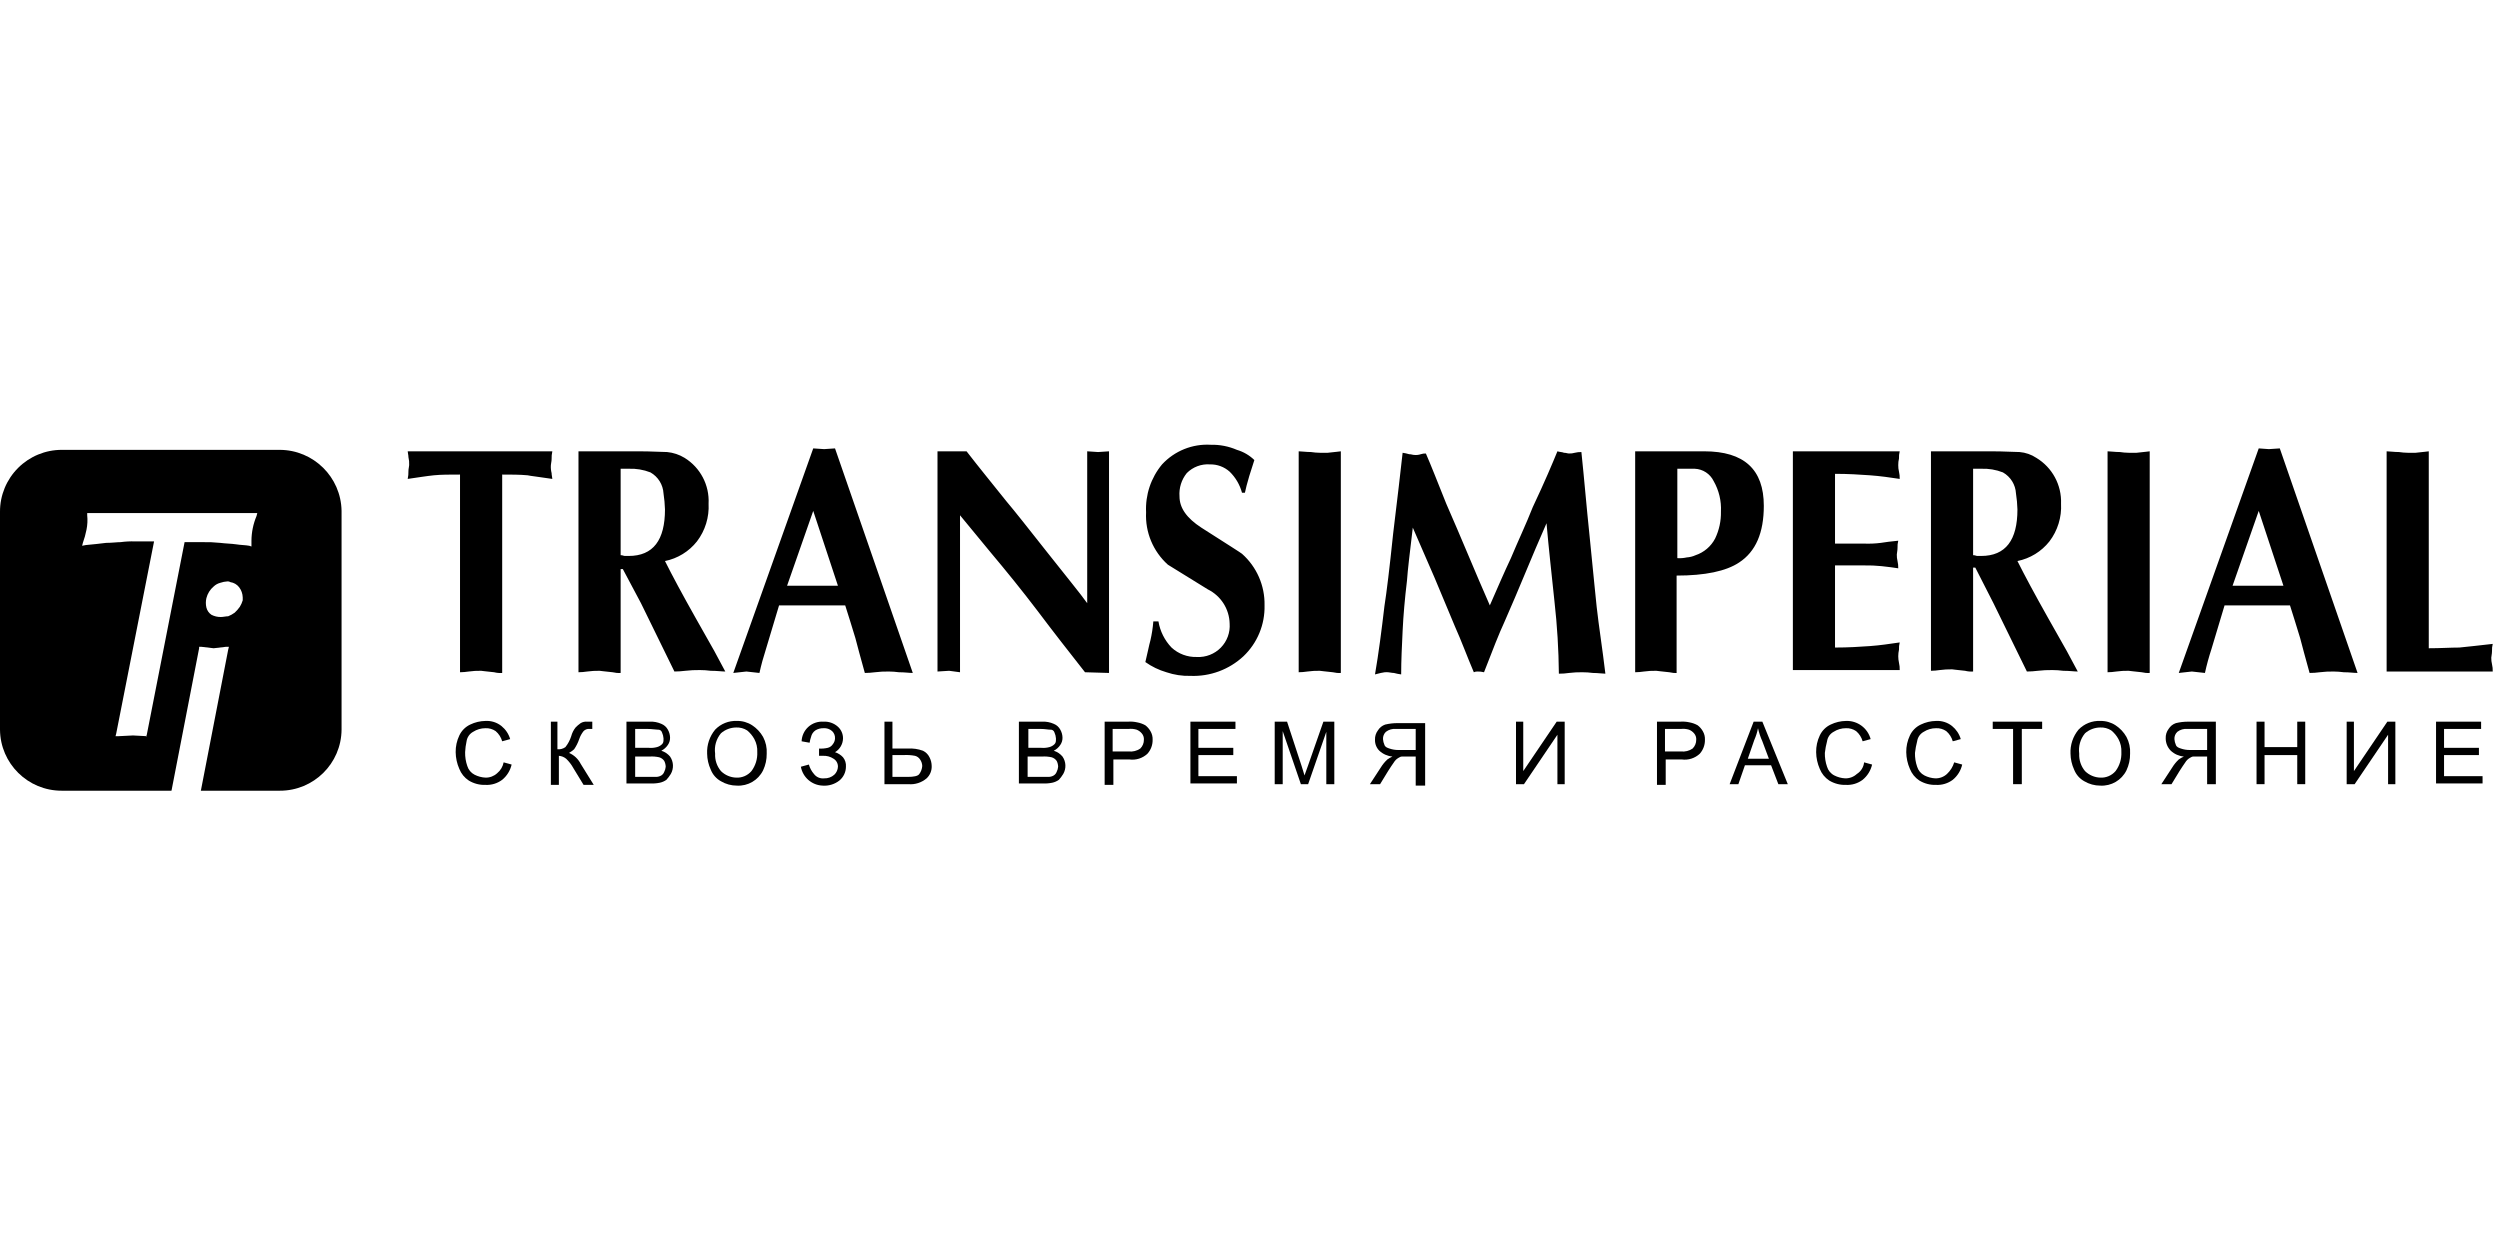 <?xml version="1.0" encoding="UTF-8"?>
<svg width="120px" height="60px" viewBox="0 0 120 60" version="1.1" xmlns="http://www.w3.org/2000/svg" xmlns:xlink="http://www.w3.org/1999/xlink">
    <!-- Generator: Sketch 51.2 (57519) - http://www.bohemiancoding.com/sketch -->
    <title>CL 4 - Transimperial</title>
    <desc>Created with Sketch.</desc>
    <defs></defs>
    <g id="Page-1" stroke="none" stroke-width="1" fill="none" fill-rule="evenodd">
        <g id="Clients">
            <g id="CL-4---Transimperial">
                <rect id="Box-" fill="#FFFFFF" fill-rule="nonzero" x="0" y="0" width="120" height="60"></rect>
                <g id="logo_new" transform="translate(0, 21)">
                    <g id="Group_234" transform="translate(0, 0.035)">
                        <path d="M24.105,11.267 C23.976,11.277 23.846,11.265 23.721,11.233 C23.337,11.198 23.128,11.163 23.093,11.163 C22.895,11.159 22.696,11.171 22.5,11.198 C22.361,11.219 22.222,11.231 22.081,11.233 L22.081,1.744 C21.593,1.744 21.174,1.744 20.826,1.779 C20.477,1.814 20.058,1.884 19.57,1.953 C19.597,1.828 19.609,1.699 19.605,1.57 C19.605,1.465 19.64,1.36 19.64,1.291 C19.647,1.162 19.635,1.032 19.605,0.907 C19.605,0.802 19.57,0.698 19.57,0.628 L26.512,0.628 C26.484,0.754 26.473,0.883 26.477,1.012 C26.477,1.116 26.442,1.221 26.442,1.291 C26.433,1.42 26.444,1.549 26.477,1.674 C26.477,1.779 26.512,1.884 26.512,1.953 C25.849,1.849 25.465,1.814 25.326,1.779 C24.942,1.744 24.523,1.744 24.105,1.744 L24.105,11.267 Z M27.802,0.628 L30.663,0.628 C31.291,0.628 31.744,0.663 32.023,0.663 C32.32,0.692 32.606,0.787 32.86,0.942 C33.617,1.409 34.058,2.252 34.012,3.14 C34.047,3.791 33.849,4.434 33.453,4.953 C33.069,5.439 32.525,5.772 31.919,5.895 C32.267,6.593 32.756,7.5 33.384,8.616 C33.802,9.349 34.116,9.907 34.291,10.221 L34.814,11.198 C34.64,11.198 34.43,11.163 34.116,11.163 C33.943,11.14 33.768,11.128 33.593,11.128 C33.36,11.125 33.127,11.136 32.895,11.163 C32.722,11.185 32.547,11.197 32.372,11.198 L30.767,7.919 L29.895,6.279 L29.791,6.279 L29.791,11.267 C29.662,11.275 29.532,11.263 29.407,11.233 C29.023,11.198 28.814,11.163 28.779,11.163 C28.581,11.16 28.383,11.171 28.186,11.198 C28.048,11.219 27.908,11.231 27.767,11.233 L27.767,0.628 L27.802,0.628 Z M29.826,5.616 C29.895,5.616 29.93,5.651 30,5.651 L30.174,5.651 C31.36,5.651 31.919,4.884 31.919,3.419 C31.911,3.162 31.888,2.905 31.849,2.651 C31.825,2.229 31.589,1.848 31.221,1.64 C30.888,1.51 30.532,1.45 30.174,1.465 L29.791,1.465 L29.791,5.616 L29.826,5.616 Z M37.395,8.023 C37.116,8.965 36.907,9.663 36.767,10.116 C36.644,10.494 36.539,10.879 36.453,11.267 L35.826,11.198 L35.198,11.267 L39.035,0.488 L39.558,0.523 L40.081,0.488 L43.814,11.267 C43.64,11.267 43.43,11.233 43.151,11.233 C42.989,11.211 42.826,11.199 42.663,11.198 C42.441,11.194 42.22,11.206 42,11.233 C41.838,11.254 41.675,11.266 41.512,11.267 C41.302,10.535 41.163,9.977 41.058,9.593 C40.884,9 40.709,8.477 40.57,8.023 L37.395,8.023 Z M40.221,7.081 L39.035,3.488 L37.779,7.081 L40.221,7.081 Z M45.07,0.628 L46.395,0.628 C46.988,1.395 47.616,2.163 48.314,3.035 C48.698,3.488 49.36,4.326 50.267,5.477 C51.174,6.628 51.837,7.43 52.186,7.919 L52.186,0.628 L52.709,0.663 L53.233,0.628 L53.233,11.267 L52.081,11.233 C51.314,10.256 50.547,9.279 49.814,8.302 C49.047,7.291 48.279,6.349 47.547,5.477 L46.081,3.698 L46.081,11.233 L45.558,11.163 L45,11.198 L45,0.628 L45.07,0.628 Z M59.616,2.616 C59.512,2.232 59.308,1.883 59.023,1.605 C58.765,1.374 58.428,1.249 58.081,1.256 C57.666,1.225 57.258,1.378 56.965,1.674 C56.711,1.989 56.586,2.388 56.616,2.791 C56.616,3.349 56.965,3.837 57.663,4.291 C58.919,5.093 59.581,5.512 59.616,5.547 C60.323,6.173 60.718,7.079 60.698,8.023 C60.72,8.944 60.353,9.83 59.686,10.465 C58.997,11.106 58.08,11.445 57.14,11.407 C56.749,11.418 56.359,11.358 55.988,11.233 C55.626,11.127 55.285,10.962 54.977,10.744 C55.081,10.326 55.151,9.942 55.221,9.698 C55.29,9.399 55.336,9.096 55.36,8.791 L55.605,8.791 C55.683,9.263 55.902,9.7 56.233,10.047 C56.564,10.353 57.003,10.515 57.453,10.5 C57.882,10.522 58.3,10.358 58.6,10.051 C58.9,9.744 59.054,9.324 59.023,8.895 C59.006,8.197 58.603,7.566 57.977,7.256 C57.349,6.872 56.686,6.453 56.058,6.07 C55.349,5.433 54.964,4.51 55.012,3.558 C54.97,2.722 55.244,1.9 55.779,1.256 C56.378,0.608 57.236,0.262 58.116,0.314 C58.548,0.304 58.976,0.387 59.372,0.558 C59.687,0.651 59.974,0.818 60.209,1.047 C60.105,1.36 60.035,1.605 59.965,1.814 C59.86,2.163 59.791,2.442 59.756,2.616 L59.616,2.616 Z M62.337,0.628 C62.477,0.628 62.686,0.663 62.93,0.663 C63.069,0.685 63.209,0.696 63.349,0.698 L63.733,0.698 C64.116,0.663 64.326,0.628 64.36,0.628 L64.36,11.267 C64.232,11.275 64.102,11.263 63.977,11.233 C63.593,11.198 63.384,11.163 63.349,11.163 C63.151,11.159 62.952,11.171 62.756,11.198 C62.617,11.219 62.477,11.231 62.337,11.233 L62.337,0.628 Z M74.756,0.628 C74.86,0.663 75,0.663 75.07,0.698 C75.174,0.698 75.244,0.733 75.314,0.733 C75.408,0.736 75.503,0.724 75.593,0.698 C75.696,0.672 75.801,0.661 75.907,0.663 C76.047,1.988 76.151,3.279 76.291,4.605 C76.5,6.663 76.605,7.814 76.64,8.093 C76.744,9.035 76.919,10.116 77.058,11.302 C76.919,11.302 76.709,11.267 76.465,11.267 C76.292,11.244 76.117,11.233 75.942,11.233 C75.732,11.23 75.522,11.242 75.314,11.267 C75.152,11.291 74.989,11.303 74.826,11.302 C74.815,10.148 74.745,8.996 74.616,7.849 C74.477,6.523 74.337,5.267 74.233,4.081 C73.884,4.884 73.535,5.686 73.221,6.453 C72.907,7.221 72.558,8.023 72.209,8.826 C71.965,9.349 71.651,10.151 71.233,11.233 C71.13,11.207 71.024,11.195 70.919,11.198 C70.859,11.195 70.799,11.207 70.744,11.233 C70.43,10.5 70.151,9.733 69.837,9.035 C69.453,8.128 69.14,7.36 68.86,6.698 L67.814,4.291 C67.674,5.477 67.57,6.314 67.535,6.837 C67.43,7.709 67.36,8.512 67.326,9.244 C67.291,9.977 67.256,10.674 67.256,11.337 C67.138,11.321 67.022,11.298 66.907,11.267 C66.802,11.267 66.698,11.233 66.628,11.233 C66.511,11.225 66.393,11.237 66.279,11.267 C66.174,11.302 66.105,11.302 66,11.337 C66.174,10.326 66.314,9.244 66.453,8.058 C66.558,7.395 66.698,6.244 66.872,4.57 C67.081,2.895 67.221,1.605 67.326,0.698 C67.432,0.713 67.537,0.737 67.64,0.767 C67.744,0.767 67.814,0.802 67.884,0.802 C67.99,0.812 68.097,0.801 68.198,0.767 C68.276,0.741 68.359,0.729 68.442,0.733 C68.686,1.291 69,2.093 69.419,3.14 C69.767,3.942 70.116,4.744 70.465,5.581 C70.814,6.419 71.163,7.221 71.512,8.023 C71.895,7.151 72.209,6.419 72.523,5.756 C72.872,4.919 73.256,4.116 73.57,3.314 C74.163,2.058 74.512,1.221 74.756,0.628 Z M80.512,11.267 C80.383,11.275 80.253,11.263 80.128,11.233 C79.744,11.198 79.535,11.163 79.5,11.163 C79.302,11.159 79.103,11.171 78.907,11.198 C78.768,11.219 78.629,11.231 78.488,11.233 L78.488,0.628 L81.802,0.628 C83.721,0.628 84.663,1.5 84.663,3.244 C84.663,4.535 84.279,5.442 83.477,5.965 C82.849,6.384 81.837,6.593 80.477,6.593 L80.477,11.267 L80.512,11.267 Z M80.512,5.756 C80.664,5.766 80.816,5.754 80.965,5.721 C81.11,5.711 81.252,5.676 81.384,5.616 C81.79,5.481 82.128,5.194 82.326,4.814 C82.519,4.412 82.615,3.969 82.605,3.523 C82.631,3.012 82.51,2.503 82.256,2.058 C82.086,1.709 81.737,1.481 81.349,1.465 L80.512,1.465 L80.512,5.756 Z M91.186,0.628 C91.157,0.742 91.145,0.859 91.151,0.977 C91.126,1.079 91.114,1.185 91.116,1.291 C91.114,1.396 91.126,1.502 91.151,1.605 C91.178,1.719 91.19,1.836 91.186,1.953 C90.733,1.884 90.244,1.814 89.756,1.779 C89.267,1.744 88.709,1.709 88.081,1.709 L88.081,5.058 L89.477,5.058 C89.745,5.068 90.013,5.057 90.279,5.023 C90.488,4.988 90.767,4.953 91.116,4.919 C91.087,5.033 91.076,5.15 91.081,5.267 C91.081,5.407 91.047,5.512 91.047,5.581 C91.044,5.687 91.056,5.793 91.081,5.895 C91.107,6.01 91.119,6.127 91.116,6.244 C90.907,6.209 90.628,6.174 90.314,6.14 C90.036,6.112 89.756,6.1 89.477,6.105 L88.081,6.105 L88.081,10.047 C88.709,10.047 89.267,10.012 89.756,9.977 C90.244,9.942 90.698,9.872 91.186,9.802 C91.157,9.916 91.145,10.034 91.151,10.151 C91.105,10.358 91.105,10.572 91.151,10.779 C91.178,10.893 91.19,11.011 91.186,11.128 L86.058,11.128 L86.058,0.628 L91.186,0.628 Z M92.721,0.628 L95.581,0.628 C96.209,0.628 96.663,0.663 96.942,0.663 C97.229,0.687 97.505,0.783 97.744,0.942 C98.51,1.404 98.964,2.246 98.93,3.14 C98.965,3.791 98.768,4.434 98.372,4.953 C97.988,5.439 97.444,5.772 96.837,5.895 C97.186,6.593 97.674,7.5 98.302,8.616 C98.721,9.349 99.035,9.907 99.209,10.221 L99.733,11.198 C99.558,11.198 99.349,11.163 99.035,11.163 C98.861,11.14 98.687,11.128 98.512,11.128 C98.279,11.125 98.046,11.136 97.814,11.163 C97.64,11.185 97.466,11.197 97.291,11.198 L95.686,7.919 L94.814,6.209 L94.709,6.209 L94.709,11.198 C94.58,11.207 94.451,11.195 94.326,11.163 C93.942,11.128 93.733,11.093 93.698,11.093 C93.499,11.09 93.301,11.102 93.105,11.128 C92.966,11.15 92.826,11.161 92.686,11.163 L92.686,0.628 L92.721,0.628 Z M94.744,5.616 C94.814,5.616 94.849,5.651 94.919,5.651 L95.093,5.651 C96.279,5.651 96.837,4.884 96.837,3.419 C96.83,3.162 96.806,2.905 96.767,2.651 C96.744,2.229 96.507,1.848 96.14,1.64 C95.807,1.51 95.45,1.45 95.093,1.465 L94.709,1.465 L94.709,5.616 L94.744,5.616 Z M101.163,0.628 C101.302,0.628 101.512,0.663 101.756,0.663 C101.894,0.685 102.034,0.696 102.174,0.698 L102.558,0.698 C102.942,0.663 103.151,0.628 103.186,0.628 L103.186,11.267 C103.057,11.275 102.928,11.263 102.802,11.233 C102.419,11.198 102.209,11.163 102.174,11.163 C101.976,11.159 101.778,11.171 101.581,11.198 C101.443,11.219 101.303,11.231 101.163,11.233 L101.163,0.628 Z M106.779,8.023 C106.5,8.965 106.291,9.663 106.151,10.116 C106.027,10.494 105.922,10.879 105.837,11.267 L105.209,11.198 L104.581,11.267 L108.419,0.488 L108.907,0.523 L109.43,0.488 L113.163,11.267 C112.988,11.267 112.779,11.233 112.5,11.233 C112.338,11.211 112.175,11.199 112.012,11.198 C111.79,11.194 111.569,11.206 111.349,11.233 C111.187,11.255 111.024,11.267 110.86,11.267 C110.651,10.535 110.512,9.977 110.407,9.593 C110.233,9 110.058,8.477 109.919,8.023 L106.779,8.023 Z M109.605,7.081 L108.419,3.488 L107.163,7.081 L109.605,7.081 Z M116.581,10.081 C117.14,10.081 117.628,10.047 118.047,10.047 C118.465,10.012 118.988,9.942 119.651,9.872 C119.622,9.986 119.611,10.104 119.616,10.221 C119.616,10.36 119.581,10.465 119.581,10.535 C119.579,10.641 119.591,10.746 119.616,10.849 C119.644,10.963 119.655,11.08 119.651,11.198 L114.558,11.198 L114.558,0.628 C114.698,0.628 114.907,0.663 115.151,0.663 C115.29,0.685 115.43,0.696 115.57,0.698 L115.953,0.698 C116.337,0.663 116.547,0.628 116.581,0.628 L116.581,10.081 Z" id="Path_1107" fill="#000000" fill-rule="nonzero"></path>
                        <path d="M2.965,0.558 L13.43,0.558 C15.051,0.565 16.369,1.867 16.395,3.488 L16.395,13.988 C16.382,15.615 15.056,16.924 13.43,16.919 L2.965,16.919 C1.339,16.924 0.014,15.615 3.28109224e-16,13.988 L3.28109224e-16,3.523 C-0.001,2.737 0.312,1.982 0.868,1.426 C1.424,0.87 2.179,0.557 2.965,0.558 Z" id="Path_1108" fill="#000000"></path>
                        <g id="Group_233" transform="translate(3.837, 3.488)" fill="#FFFFFF" fill-rule="nonzero">
                            <path d="M6.767,5.093 C6.61,5.096 6.454,5.06 6.314,4.988 C6.192,4.907 6.105,4.782 6.07,4.64 C6.035,4.49 6.035,4.335 6.07,4.186 C6.125,3.968 6.247,3.773 6.419,3.628 C6.507,3.544 6.615,3.484 6.733,3.453 C6.845,3.414 6.962,3.39 7.081,3.384 C7.131,3.379 7.18,3.391 7.221,3.419 C7.387,3.443 7.537,3.53 7.64,3.663 C7.748,3.803 7.809,3.974 7.814,4.151 L7.814,4.291 C7.782,4.401 7.735,4.507 7.674,4.605 C7.603,4.706 7.521,4.8 7.43,4.884 C7.333,4.955 7.228,5.014 7.116,5.058 C7.012,5.058 6.872,5.093 6.767,5.093 Z" id="Path_1109"></path>
                            <polygon id="Path_1110" points="7.116 6.663 5.791 13.5 5.791 13.57 4.36 13.57 4.395 13.43 5.721 6.593 5.721 6.523 5.826 6.523 6.419 6.593 7.012 6.523 7.151 6.523"></polygon>
                            <path d="M3.209,10.814 L2.547,10.779 L1.849,10.814 L1.709,10.814 L1.744,10.674 L3.558,1.465 L2.651,1.465 C2.418,1.456 2.185,1.468 1.953,1.5 C1.779,1.5 1.535,1.535 1.256,1.535 C0.977,1.57 0.663,1.605 0.279,1.64 L0.105,1.674 L0.14,1.535 C0.214,1.33 0.272,1.12 0.314,0.907 C0.361,0.678 0.373,0.442 0.349,0.209 L0.349,0.105 L8.512,0.105 L8.477,0.244 C8.319,0.62 8.236,1.023 8.233,1.43 L8.233,1.709 L8.128,1.674 C7.953,1.64 7.709,1.64 7.5,1.605 C7.256,1.57 7.012,1.57 6.733,1.535 C6.443,1.505 6.152,1.493 5.86,1.5 L5.023,1.5 L3.209,10.744 L3.174,10.849 L3.209,10.814 Z" id="Path_1111"></path>
                        </g>
                    </g>
                    <g id="Group_235" transform="translate(21.628, 13.291)" fill="#000000" fill-rule="nonzero">
                        <path d="M2.547,2.302 L2.93,2.407 C2.865,2.695 2.705,2.953 2.477,3.14 C2.246,3.313 1.962,3.399 1.674,3.384 C1.392,3.394 1.113,3.321 0.872,3.174 C0.667,3.039 0.509,2.844 0.419,2.616 C0.307,2.363 0.248,2.09 0.244,1.814 C0.24,1.537 0.3,1.262 0.419,1.012 C0.527,0.781 0.712,0.596 0.942,0.488 C1.17,0.377 1.42,0.318 1.674,0.314 C1.952,0.298 2.225,0.385 2.442,0.558 C2.642,0.72 2.789,0.939 2.86,1.186 L2.477,1.291 C2.423,1.1 2.314,0.93 2.163,0.802 C2.019,0.704 1.848,0.655 1.674,0.663 C1.464,0.662 1.258,0.723 1.081,0.837 C0.911,0.93 0.795,1.098 0.767,1.291 C0.729,1.463 0.706,1.638 0.698,1.814 C0.693,2.039 0.728,2.264 0.802,2.477 C0.857,2.658 0.983,2.809 1.151,2.895 C1.314,2.978 1.492,3.026 1.674,3.035 C1.881,3.04 2.081,2.965 2.233,2.826 C2.396,2.694 2.507,2.508 2.547,2.302 Z" id="Path_1112"></path>
                        <path d="M4.744,0.349 L5.128,0.349 L5.128,1.674 C5.264,1.688 5.401,1.65 5.512,1.57 C5.636,1.414 5.73,1.236 5.791,1.047 C5.831,0.894 5.902,0.751 6,0.628 C6.074,0.55 6.156,0.48 6.244,0.419 C6.339,0.363 6.449,0.338 6.558,0.349 L6.802,0.349 L6.802,0.698 L6.663,0.698 C6.559,0.688 6.456,0.727 6.384,0.802 C6.292,0.917 6.221,1.047 6.174,1.186 C6.116,1.359 6.033,1.523 5.93,1.674 C5.855,1.741 5.773,1.799 5.686,1.849 C5.928,1.953 6.125,2.138 6.244,2.372 L6.872,3.384 L6.384,3.384 L5.895,2.581 C5.803,2.413 5.686,2.26 5.547,2.128 C5.447,2.046 5.326,1.998 5.198,1.988 L5.198,3.384 L4.814,3.384 L4.814,0.349 L4.744,0.349 Z" id="Path_1113"></path>
                        <path d="M8.442,3.349 L8.442,0.349 L9.558,0.349 C9.75,0.339 9.941,0.375 10.116,0.453 C10.25,0.507 10.362,0.606 10.43,0.733 C10.497,0.85 10.533,0.982 10.535,1.116 C10.538,1.241 10.501,1.363 10.43,1.465 C10.351,1.584 10.243,1.68 10.116,1.744 C10.28,1.795 10.425,1.892 10.535,2.023 C10.707,2.272 10.721,2.598 10.57,2.86 C10.509,2.96 10.438,3.053 10.36,3.14 C10.266,3.207 10.159,3.254 10.047,3.279 C9.886,3.312 9.722,3.324 9.558,3.314 L8.442,3.314 L8.442,3.349 Z M8.86,1.605 L9.523,1.605 C9.652,1.616 9.782,1.604 9.907,1.57 C9.999,1.545 10.083,1.497 10.151,1.43 C10.221,1.36 10.221,1.291 10.221,1.151 C10.214,1.055 10.191,0.96 10.151,0.872 C10.126,0.78 10.037,0.72 9.942,0.733 C9.837,0.733 9.663,0.698 9.453,0.698 L8.86,0.698 L8.86,1.605 Z M8.86,3 L9.872,3 C9.958,2.998 10.042,2.974 10.116,2.93 C10.181,2.889 10.23,2.828 10.256,2.756 C10.295,2.68 10.319,2.597 10.326,2.512 C10.323,2.415 10.299,2.319 10.256,2.233 C10.197,2.148 10.111,2.086 10.012,2.058 C9.863,2.025 9.71,2.013 9.558,2.023 L8.86,2.023 L8.86,3 Z" id="Path_1114"></path>
                        <path d="M12.314,1.884 C12.295,1.466 12.432,1.056 12.698,0.733 C12.97,0.449 13.351,0.296 13.744,0.314 C14.004,0.308 14.259,0.381 14.477,0.523 C14.693,0.665 14.873,0.856 15,1.081 C15.131,1.328 15.191,1.605 15.174,1.884 C15.178,2.161 15.119,2.435 15,2.686 C14.766,3.16 14.272,3.448 13.744,3.419 C13.474,3.419 13.209,3.347 12.977,3.209 C12.754,3.086 12.581,2.889 12.488,2.651 C12.377,2.41 12.318,2.149 12.314,1.884 Z M12.698,1.884 C12.682,2.188 12.781,2.487 12.977,2.721 C13.172,2.914 13.434,3.027 13.709,3.035 C13.989,3.05 14.26,2.934 14.442,2.721 C14.637,2.46 14.736,2.139 14.721,1.814 C14.733,1.596 14.684,1.379 14.581,1.186 C14.494,1.025 14.375,0.883 14.233,0.767 C14.076,0.669 13.894,0.62 13.709,0.628 C13.44,0.63 13.18,0.729 12.977,0.907 C12.751,1.179 12.65,1.533 12.698,1.884 Z" id="Path_1115"></path>
                        <path d="M16.814,2.512 L17.198,2.407 C17.244,2.574 17.328,2.729 17.442,2.86 C17.556,3.012 17.742,3.091 17.93,3.07 C18.11,3.077 18.285,3.015 18.419,2.895 C18.524,2.795 18.587,2.657 18.593,2.512 C18.597,2.356 18.517,2.209 18.384,2.128 C18.229,2.025 18.045,1.976 17.86,1.988 L17.686,1.988 L17.686,1.64 C17.827,1.648 17.968,1.637 18.105,1.605 C18.205,1.58 18.293,1.518 18.349,1.43 C18.413,1.351 18.45,1.253 18.453,1.151 C18.46,1.02 18.409,0.893 18.314,0.802 C18.2,0.7 18.048,0.65 17.895,0.663 C17.76,0.66 17.627,0.696 17.512,0.767 C17.404,0.841 17.329,0.954 17.302,1.081 C17.271,1.172 17.247,1.266 17.233,1.36 L16.849,1.291 C16.859,1.026 16.976,0.776 17.173,0.598 C17.37,0.421 17.631,0.331 17.895,0.349 C18.151,0.333 18.403,0.421 18.593,0.593 C18.75,0.736 18.839,0.939 18.837,1.151 C18.832,1.423 18.687,1.674 18.453,1.814 C18.6,1.861 18.732,1.945 18.837,2.058 C18.94,2.186 18.99,2.348 18.977,2.512 C18.976,2.768 18.861,3.011 18.663,3.174 C18.435,3.353 18.149,3.44 17.86,3.419 C17.342,3.4 16.906,3.023 16.814,2.512 Z" id="Path_1116"></path>
                        <path d="M20.826,0.349 L21.209,0.349 L21.209,1.64 L21.942,1.64 C22.191,1.623 22.44,1.659 22.674,1.744 C22.811,1.811 22.922,1.922 22.988,2.058 C23.056,2.188 23.091,2.331 23.093,2.477 C23.102,2.701 23.013,2.917 22.849,3.07 C22.607,3.276 22.293,3.377 21.977,3.349 L20.826,3.349 L20.826,0.349 Z M21.209,3 L21.942,3 C22.221,3 22.43,2.965 22.5,2.86 C22.582,2.748 22.63,2.615 22.64,2.477 C22.637,2.364 22.6,2.255 22.535,2.163 C22.479,2.075 22.391,2.013 22.291,1.988 C22.107,1.953 21.919,1.941 21.733,1.953 L21.209,1.953 L21.209,3 Z" id="Path_1117"></path>
                        <path d="M27.279,3.349 L27.279,0.349 L28.395,0.349 C28.587,0.339 28.778,0.375 28.953,0.453 C29.088,0.507 29.199,0.606 29.267,0.733 C29.334,0.85 29.37,0.982 29.372,1.116 C29.375,1.241 29.338,1.363 29.267,1.465 C29.189,1.584 29.081,1.68 28.953,1.744 C29.117,1.795 29.262,1.892 29.372,2.023 C29.545,2.272 29.558,2.598 29.407,2.86 C29.346,2.96 29.276,3.053 29.198,3.14 C29.103,3.207 28.997,3.254 28.884,3.279 C28.723,3.312 28.559,3.324 28.395,3.314 L27.279,3.314 L27.279,3.349 Z M27.698,1.605 L28.36,1.605 C28.489,1.616 28.619,1.604 28.744,1.57 C28.836,1.545 28.92,1.497 28.988,1.43 C29.058,1.36 29.058,1.291 29.058,1.151 C29.051,1.055 29.028,0.96 28.988,0.872 C28.963,0.78 28.874,0.72 28.779,0.733 C28.674,0.733 28.535,0.698 28.326,0.698 L27.733,0.698 L27.733,1.605 L27.698,1.605 Z M27.698,3 L28.709,3 C28.795,2.998 28.879,2.974 28.953,2.93 C29.018,2.889 29.067,2.828 29.093,2.756 C29.132,2.68 29.156,2.597 29.163,2.512 C29.16,2.415 29.137,2.319 29.093,2.233 C29.034,2.148 28.948,2.086 28.849,2.058 C28.7,2.025 28.547,2.013 28.395,2.023 L27.698,2.023 L27.698,3 Z" id="Path_1118"></path>
                        <path d="M31.395,3.349 L31.395,0.349 L32.512,0.349 C32.664,0.338 32.816,0.35 32.965,0.384 C33.1,0.409 33.229,0.456 33.349,0.523 C33.448,0.599 33.531,0.694 33.593,0.802 C33.668,0.928 33.705,1.074 33.698,1.221 C33.702,1.465 33.615,1.701 33.453,1.884 C33.22,2.105 32.899,2.207 32.581,2.163 L31.814,2.163 L31.814,3.384 L31.395,3.384 L31.395,3.349 Z M31.779,1.779 L32.547,1.779 C32.743,1.801 32.941,1.752 33.105,1.64 C33.217,1.53 33.28,1.378 33.279,1.221 C33.288,1.106 33.25,0.993 33.174,0.907 C33.108,0.83 33.025,0.77 32.93,0.733 C32.806,0.696 32.675,0.684 32.547,0.698 L31.779,0.698 L31.779,1.779 Z" id="Path_1119"></path>
                        <polygon id="Path_1120" points="35.512 3.349 35.512 0.349 37.674 0.349 37.674 0.698 35.895 0.698 35.895 1.605 37.57 1.605 37.57 1.953 35.895 1.953 35.895 2.965 37.744 2.965 37.744 3.314 35.512 3.314"></polygon>
                        <path d="M39.558,3.349 L39.558,0.349 L40.151,0.349 L40.849,2.477 C40.919,2.686 40.953,2.826 40.988,2.93 C41.023,2.826 41.093,2.651 41.163,2.442 L41.895,0.349 L42.419,0.349 L42.419,3.349 L42.035,3.349 L42.035,0.837 L41.163,3.349 L40.814,3.349 L39.942,0.802 L39.942,3.349 L39.558,3.349 Z" id="Path_1121"></path>
                        <path d="M46.326,3.349 L46.326,2.023 L45.663,2.023 C45.593,2.023 45.558,2.058 45.488,2.093 C45.402,2.144 45.33,2.216 45.279,2.302 C45.209,2.407 45.105,2.547 45,2.721 L44.616,3.349 L44.128,3.349 L44.651,2.547 C44.738,2.405 44.844,2.276 44.965,2.163 C45.042,2.109 45.124,2.062 45.209,2.023 C44.975,2.003 44.754,1.905 44.581,1.744 C44.442,1.606 44.367,1.417 44.372,1.221 C44.364,1.058 44.414,0.898 44.512,0.767 C44.592,0.637 44.715,0.538 44.86,0.488 C45.055,0.442 45.254,0.418 45.453,0.419 L46.779,0.419 L46.779,3.419 L46.326,3.419 L46.326,3.349 Z M46.326,0.698 L45.384,0.698 C45.209,0.68 45.034,0.73 44.895,0.837 C44.8,0.927 44.749,1.055 44.756,1.186 C44.762,1.282 44.786,1.377 44.826,1.465 C44.86,1.57 44.965,1.605 45.07,1.64 C45.205,1.686 45.346,1.709 45.488,1.709 L46.326,1.709 L46.326,0.698 Z" id="Path_1122"></path>
                        <polygon id="Path_1123" points="51.14 0.349 51.488 0.349 51.488 2.721 53.093 0.349 53.477 0.349 53.477 3.349 53.128 3.349 53.128 0.977 51.523 3.349 51.14 3.349"></polygon>
                        <path d="M57.907,3.349 L57.907,0.349 L59.023,0.349 C59.175,0.338 59.328,0.35 59.477,0.384 C59.611,0.409 59.741,0.456 59.86,0.523 C59.96,0.599 60.043,0.694 60.105,0.802 C60.18,0.928 60.217,1.074 60.209,1.221 C60.213,1.465 60.126,1.701 59.965,1.884 C59.732,2.105 59.411,2.207 59.093,2.163 L58.326,2.163 L58.326,3.384 L57.907,3.384 L57.907,3.349 Z M58.291,1.779 L59.058,1.779 C59.255,1.801 59.453,1.752 59.616,1.64 C59.729,1.53 59.792,1.378 59.791,1.221 C59.8,1.106 59.762,0.993 59.686,0.907 C59.62,0.83 59.536,0.77 59.442,0.733 C59.318,0.696 59.187,0.684 59.058,0.698 L58.291,0.698 L58.291,1.779 Z" id="Path_1124"></path>
                        <path d="M61.395,3.349 L62.547,0.349 L62.965,0.349 L64.186,3.349 L63.733,3.349 L63.384,2.442 L62.128,2.442 L61.814,3.349 L61.395,3.349 Z M62.267,2.128 L63.279,2.128 L62.965,1.291 C62.874,1.089 62.804,0.879 62.756,0.663 C62.719,0.855 62.66,1.042 62.581,1.221 L62.267,2.128 Z" id="Path_1125"></path>
                        <path d="M67.849,2.302 L68.233,2.407 C68.167,2.695 68.008,2.953 67.779,3.14 C67.549,3.313 67.265,3.399 66.977,3.384 C66.695,3.394 66.416,3.321 66.174,3.174 C65.97,3.039 65.811,2.844 65.721,2.616 C65.61,2.363 65.55,2.09 65.547,1.814 C65.543,1.537 65.602,1.262 65.721,1.012 C65.829,0.781 66.014,0.596 66.244,0.488 C66.473,0.377 66.723,0.318 66.977,0.314 C67.527,0.292 68.02,0.654 68.163,1.186 L67.779,1.291 C67.725,1.1 67.616,0.93 67.465,0.802 C67.322,0.704 67.15,0.655 66.977,0.663 C66.766,0.662 66.56,0.723 66.384,0.837 C66.213,0.93 66.097,1.098 66.07,1.291 C66.021,1.474 65.986,1.66 65.965,1.849 C65.96,2.074 65.996,2.299 66.07,2.512 C66.124,2.693 66.25,2.844 66.419,2.93 C66.581,3.013 66.76,3.061 66.942,3.07 C67.148,3.075 67.348,3 67.5,2.86 C67.696,2.738 67.825,2.532 67.849,2.302 Z" id="Path_1126"></path>
                        <path d="M72.174,2.302 L72.558,2.407 C72.493,2.695 72.333,2.953 72.105,3.14 C71.874,3.313 71.59,3.399 71.302,3.384 C71.02,3.394 70.741,3.321 70.5,3.174 C70.295,3.039 70.137,2.844 70.047,2.616 C69.935,2.363 69.876,2.09 69.872,1.814 C69.868,1.537 69.928,1.262 70.047,1.012 C70.154,0.781 70.34,0.596 70.57,0.488 C70.798,0.377 71.048,0.318 71.302,0.314 C71.579,0.298 71.853,0.385 72.07,0.558 C72.27,0.72 72.417,0.939 72.488,1.186 L72.105,1.291 C72.051,1.1 71.942,0.93 71.791,0.802 C71.647,0.704 71.476,0.655 71.302,0.663 C71.092,0.662 70.886,0.723 70.709,0.837 C70.539,0.93 70.422,1.098 70.395,1.291 C70.347,1.474 70.312,1.66 70.291,1.849 C70.286,2.074 70.321,2.299 70.395,2.512 C70.45,2.693 70.576,2.844 70.744,2.93 C70.907,3.013 71.085,3.061 71.267,3.07 C71.474,3.075 71.674,3 71.826,2.86 C71.989,2.708 72.109,2.516 72.174,2.302 Z" id="Path_1127"></path>
                        <polygon id="Path_1128" points="75 3.349 75 0.698 74.023 0.698 74.023 0.349 76.395 0.349 76.395 0.698 75.419 0.698 75.419 3.349"></polygon>
                        <path d="M77.756,1.884 C77.737,1.466 77.874,1.056 78.14,0.733 C78.412,0.449 78.793,0.296 79.186,0.314 C79.446,0.308 79.701,0.381 79.919,0.523 C80.135,0.665 80.315,0.856 80.442,1.081 C80.573,1.328 80.633,1.605 80.616,1.884 C80.62,2.161 80.56,2.435 80.442,2.686 C80.208,3.16 79.714,3.448 79.186,3.419 C78.916,3.419 78.651,3.347 78.419,3.209 C78.195,3.086 78.023,2.889 77.93,2.651 C77.819,2.41 77.76,2.149 77.756,1.884 Z M78.174,1.884 C78.159,2.188 78.258,2.487 78.453,2.721 C78.649,2.914 78.911,3.027 79.186,3.035 C79.466,3.05 79.736,2.934 79.919,2.721 C80.114,2.46 80.212,2.139 80.198,1.814 C80.209,1.596 80.161,1.379 80.058,1.186 C79.971,1.025 79.852,0.883 79.709,0.767 C79.553,0.669 79.371,0.62 79.186,0.628 C78.916,0.63 78.656,0.729 78.453,0.907 C78.228,1.179 78.127,1.533 78.174,1.884 Z" id="Path_1129"></path>
                        <path d="M84.314,3.349 L84.314,2.023 L83.651,2.023 C83.581,2.023 83.547,2.058 83.477,2.093 C83.39,2.144 83.318,2.216 83.267,2.302 C83.198,2.407 83.093,2.547 82.988,2.721 L82.605,3.349 L82.116,3.349 L82.64,2.547 C82.727,2.405 82.832,2.276 82.953,2.163 C83.03,2.109 83.112,2.062 83.198,2.023 C82.963,2.003 82.742,1.905 82.57,1.744 C82.413,1.586 82.326,1.373 82.326,1.151 C82.318,0.988 82.367,0.828 82.465,0.698 C82.545,0.567 82.669,0.468 82.814,0.419 C83.008,0.372 83.207,0.348 83.407,0.349 L84.733,0.349 L84.733,3.349 L84.314,3.349 Z M84.314,0.698 L83.372,0.698 C83.197,0.68 83.022,0.73 82.884,0.837 C82.788,0.927 82.737,1.055 82.744,1.186 C82.751,1.282 82.774,1.377 82.814,1.465 C82.849,1.57 82.953,1.605 83.058,1.64 C83.193,1.686 83.334,1.709 83.477,1.709 L84.314,1.709 L84.314,0.698 Z" id="Path_1130"></path>
                        <polygon id="Path_1131" points="86.686 3.349 86.686 0.349 87.07 0.349 87.07 1.57 88.64 1.57 88.64 0.349 89.023 0.349 89.023 3.349 88.64 3.349 88.64 1.953 87.07 1.953 87.07 3.349"></polygon>
                        <polygon id="Path_1132" points="91.012 0.349 91.36 0.349 91.36 2.721 92.965 0.349 93.349 0.349 93.349 3.349 93 3.349 93 0.977 91.395 3.349 91.012 3.349"></polygon>
                        <polygon id="Path_1133" points="95.302 3.349 95.302 0.349 97.465 0.349 97.465 0.698 95.686 0.698 95.686 1.605 97.36 1.605 97.36 1.953 95.686 1.953 95.686 2.965 97.535 2.965 97.535 3.314 95.302 3.314"></polygon>
                    </g>
                </g>
            </g>
        </g>
    </g>
</svg>